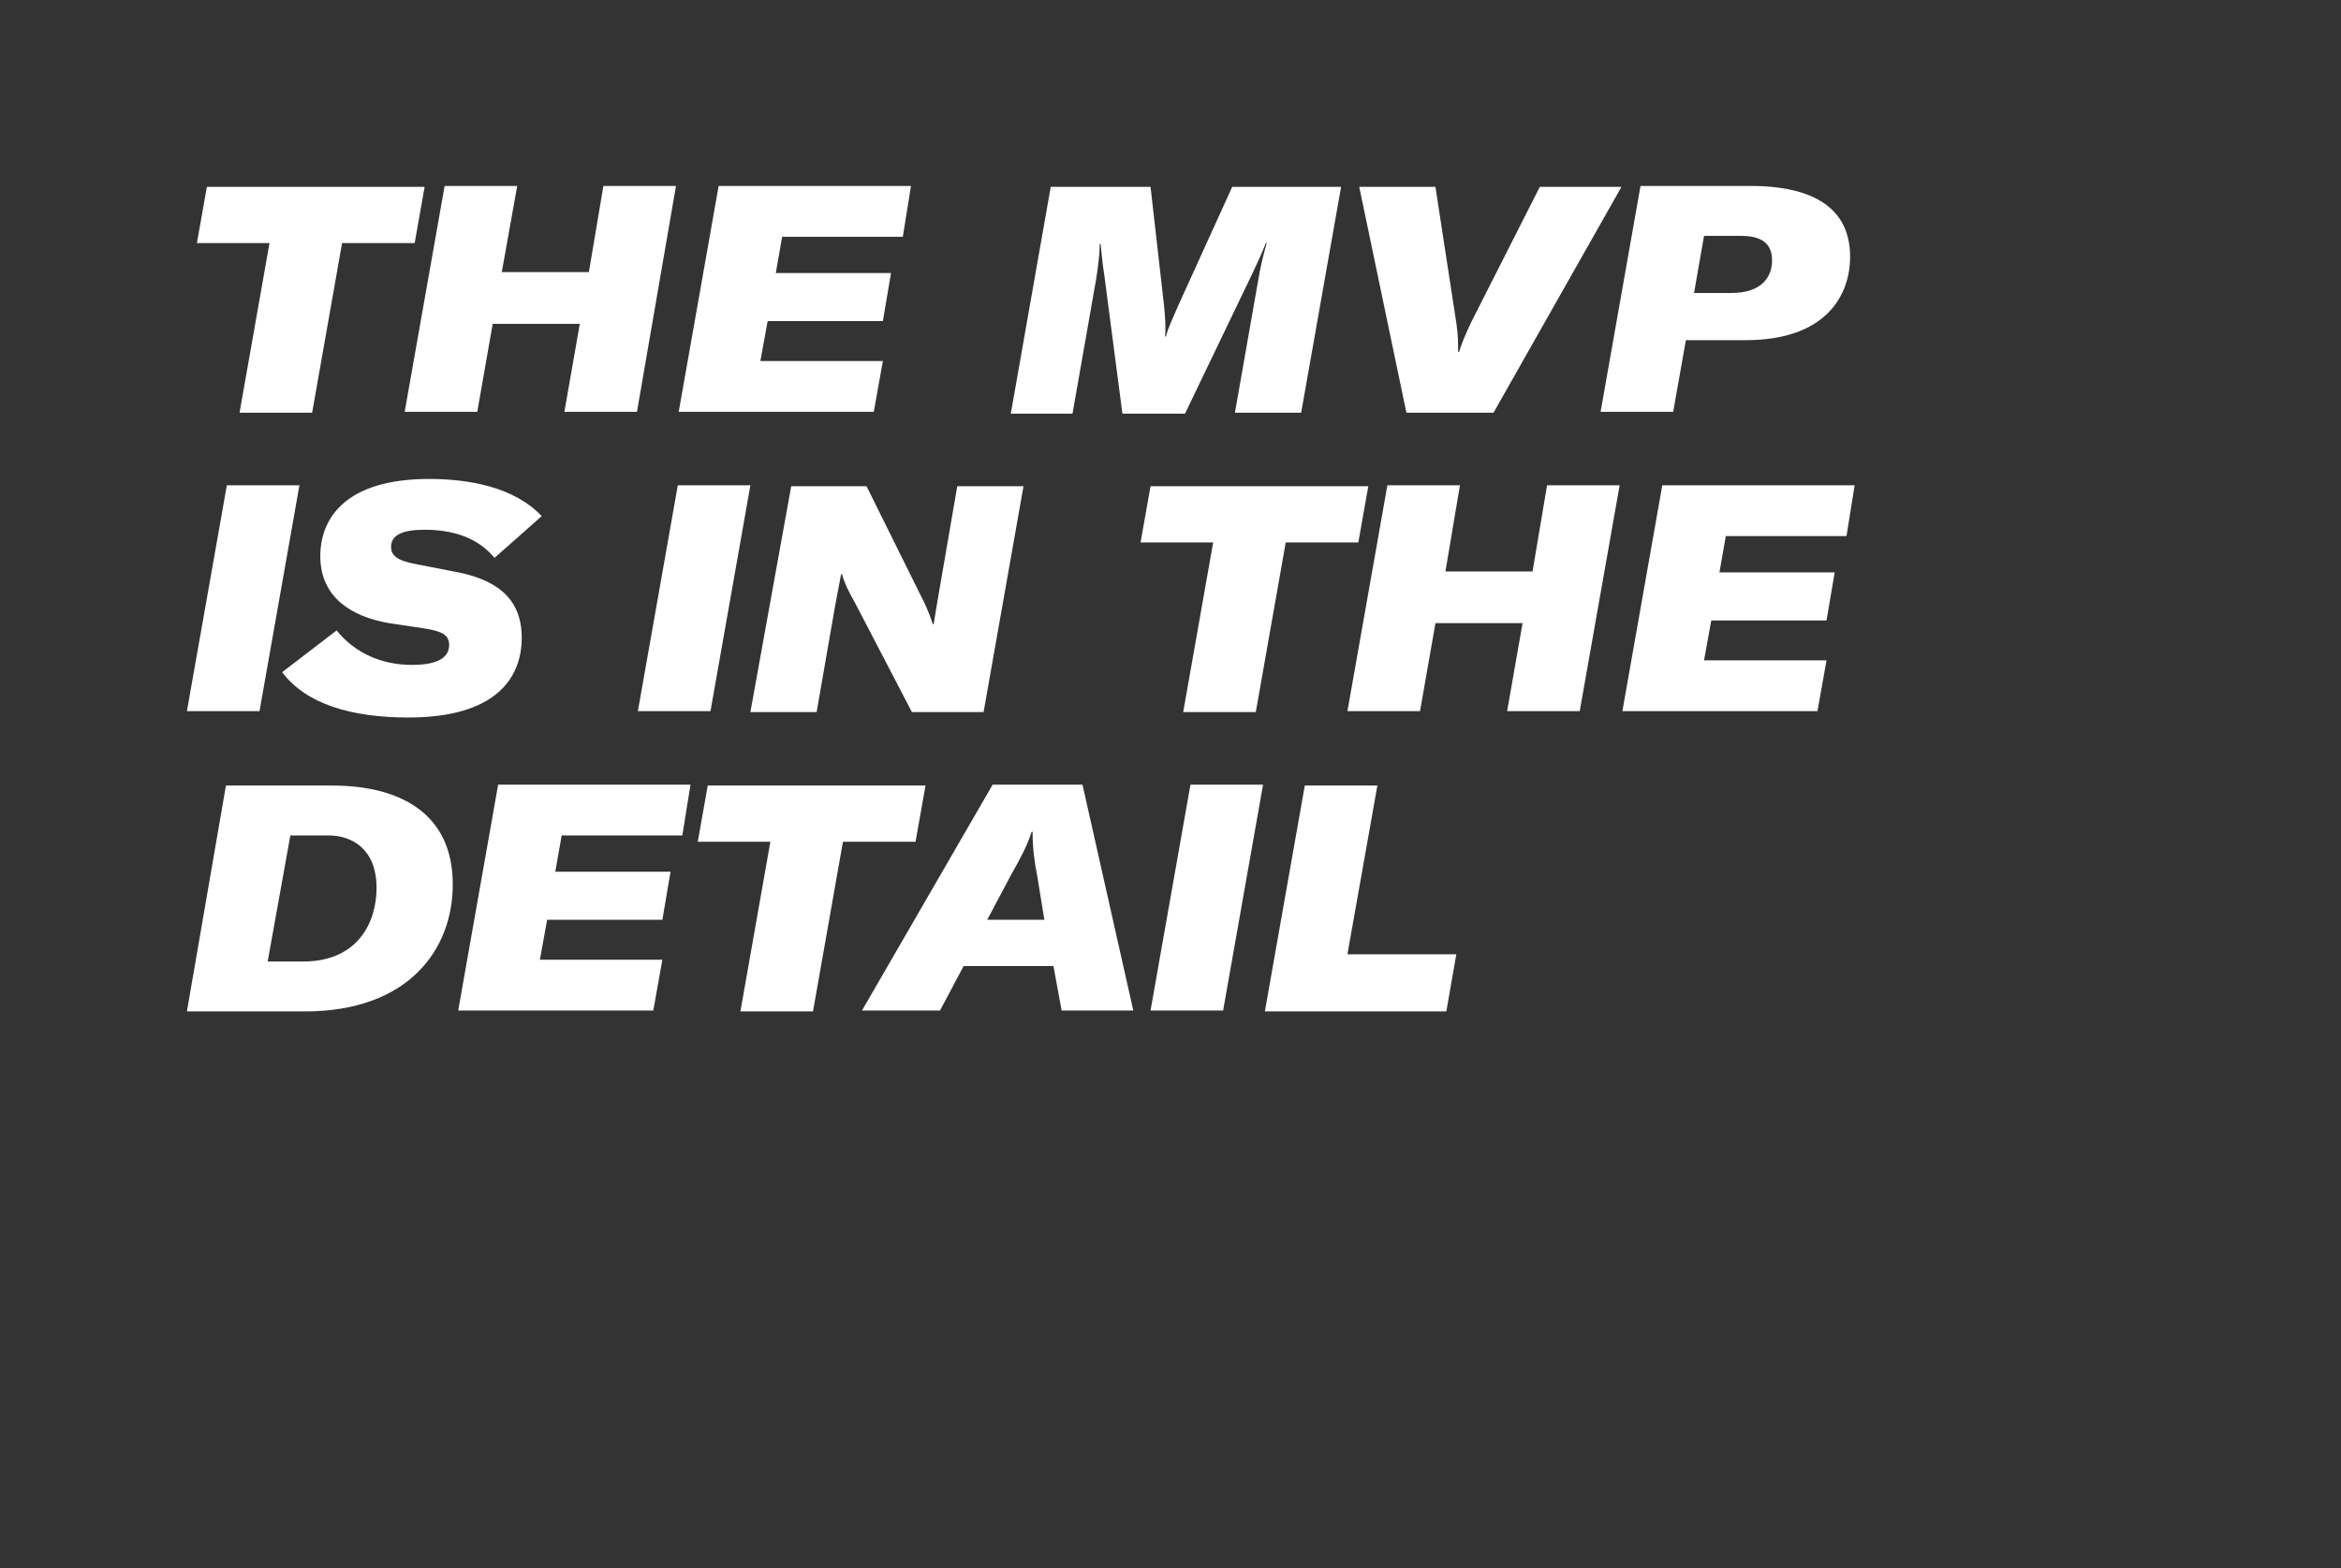 <?xml version="1.0" encoding="utf-8"?>
<!-- Generator: Adobe Illustrator 22.1.0, SVG Export Plug-In . SVG Version: 6.00 Build 0)  -->
<svg version="1.1" id="ELI" xmlns="http://www.w3.org/2000/svg" xmlns:xlink="http://www.w3.org/1999/xlink" x="0px" y="0px"
	 viewBox="0 0 258 172.9" style="enable-background:new 0 0 258 172.9;" xml:space="preserve">
<rect x="0" y="0" width="258" height="172.9" fill="#333333" stroke="none"/>
<style type="text/css">
	.st0{fill:#FFFFFF;}
</style>
<path class="st0" d="M45.7,26.8h-8l-3.3,18.7h-8l3.3-18.7h-8l1.1-6.2h24L45.7,26.8z M70.2,45.4h-8l1.7-9.7h-9.6l-1.7,9.7h-8
	l4.4-24.9h8L55.3,30h9.6l1.6-9.5h8L70.2,45.4z M86.2,26.1l-0.7,4h12.7l-0.9,5.3H84.6l-0.8,4.4h13.5l-1,5.6H74.8l4.4-24.9h21.2
	l-0.9,5.6H86.2z M115.8,20.6h11l1.5,13.2c0.1,1.2,0.2,2.3,0.1,3.3h0.1c0.2-0.9,0.8-2.1,1.3-3.3l6-13.2h12l-4.4,24.9h-7.3l2.6-14.8
	c0.2-1.2,0.5-2.5,0.9-3.9h-0.1c-0.4,1.1-1,2.3-1.5,3.4l-7.4,15.4h-6.9l-2-15.3c-0.2-1.2-0.3-2.4-0.4-3.4h-0.1c0,1.2-0.2,2.6-0.4,3.9
	l-2.6,14.8h-6.8L115.8,20.6z M149.8,20.6h8.4l2.3,15c0.2,1.3,0.2,2.2,0.2,3.2h0.1c0.3-1,0.7-1.9,1.3-3.2l7.6-15h9l-14.1,24.9h-9.6
	L149.8,20.6z M203.9,28.3c0,4.3-2.7,9.2-11.5,9.2h-6.6l-1.4,7.9h-8l4.4-24.9h12.7C198.3,20.6,203.9,22,203.9,28.3z M195.3,28.7
	c0-2.3-1.8-2.7-3.5-2.7h-4l-1.1,6.3h4.1C194.3,32.3,195.3,30.4,195.3,28.7z M20.6,78.4l4.4-24.9h8l-4.4,24.9H20.6z M31.1,74.1l6-4.6
	c2.1,2.6,5.1,3.8,8.3,3.8c3,0,4.1-0.9,4.1-2.2c0-1.1-0.8-1.5-2.6-1.8l-4-0.6c-4.1-0.7-7.6-2.8-7.6-7.4c0-4,2.6-8.5,12-8.5
	c4.4,0,9.4,0.9,12.4,4.1l-5.2,4.6c-1.9-2.3-4.7-3.1-7.7-3.1c-2.5,0-3.7,0.6-3.7,1.9c0,0.9,0.6,1.5,2.8,1.9L50,63
	c4.5,0.8,7.5,2.8,7.5,7.3c0,4.4-2.8,8.8-12.5,8.8C38.7,79.1,33.7,77.6,31.1,74.1z M70.3,78.4l4.4-24.9h8l-4.4,24.9H70.3z M87.2,53.6
	h8.3l5.9,11.9c0.7,1.3,1.1,2.4,1.4,3.3h0.1c0.2-1.2,0.4-2.5,0.6-3.6l2-11.6h7.3l-4.4,24.9h-7.9l-6.3-12.1c-0.7-1.2-1.2-2.3-1.4-3.1
	h-0.1l-0.7,3.7l-2,11.5h-7.3L87.2,53.6z M149.7,59.8h-8l-3.3,18.7h-8l3.3-18.7h-8l1.1-6.2h24L149.7,59.8z M174.1,78.4h-8l1.7-9.7
	h-9.6l-1.7,9.7h-8l4.4-24.9h8l-1.6,9.5h9.6l1.6-9.5h8L174.1,78.4z M190.2,59.1l-0.7,4h12.7l-0.9,5.3h-12.7l-0.8,4.4h13.5l-1,5.6
	h-21.5l4.4-24.9h21.2l-0.9,5.6H190.2z M24.9,86.6h11.7c7.4,0,13.3,3,13.3,10.9c0,7.2-4.9,14-16.3,14h-13L24.9,86.6z M33.4,106
	c6.1,0,8.1-4.4,8.1-8.1c0-4.3-2.7-5.8-5.3-5.8H32L29.5,106H33.4z M61.9,92.1l-0.7,4h12.7l-0.9,5.3H60.3l-0.8,4.4H73l-1,5.6H50.5
	l4.4-24.9h21.2l-0.9,5.6H61.9z M100.9,92.8h-8l-3.3,18.7h-8l3.3-18.7h-8l1.1-6.2h24L100.9,92.8z M116.1,106.5h-9.9l-2.6,4.9h-8.6
	l14.4-24.9h9.9l5.6,24.9h-7.9L116.1,106.5z M115.1,101.4l-0.8-4.9c-0.3-1.5-0.5-3-0.5-4.8h-0.1c-0.6,1.8-1.3,3-2.3,4.8l-2.6,4.9
	H115.1z M126.8,111.4l4.4-24.9h8l-4.4,24.9H126.8z M143.8,86.6h8l-3.3,18.6h12l-1.1,6.3h-20L143.8,86.6z"/>
</svg>
